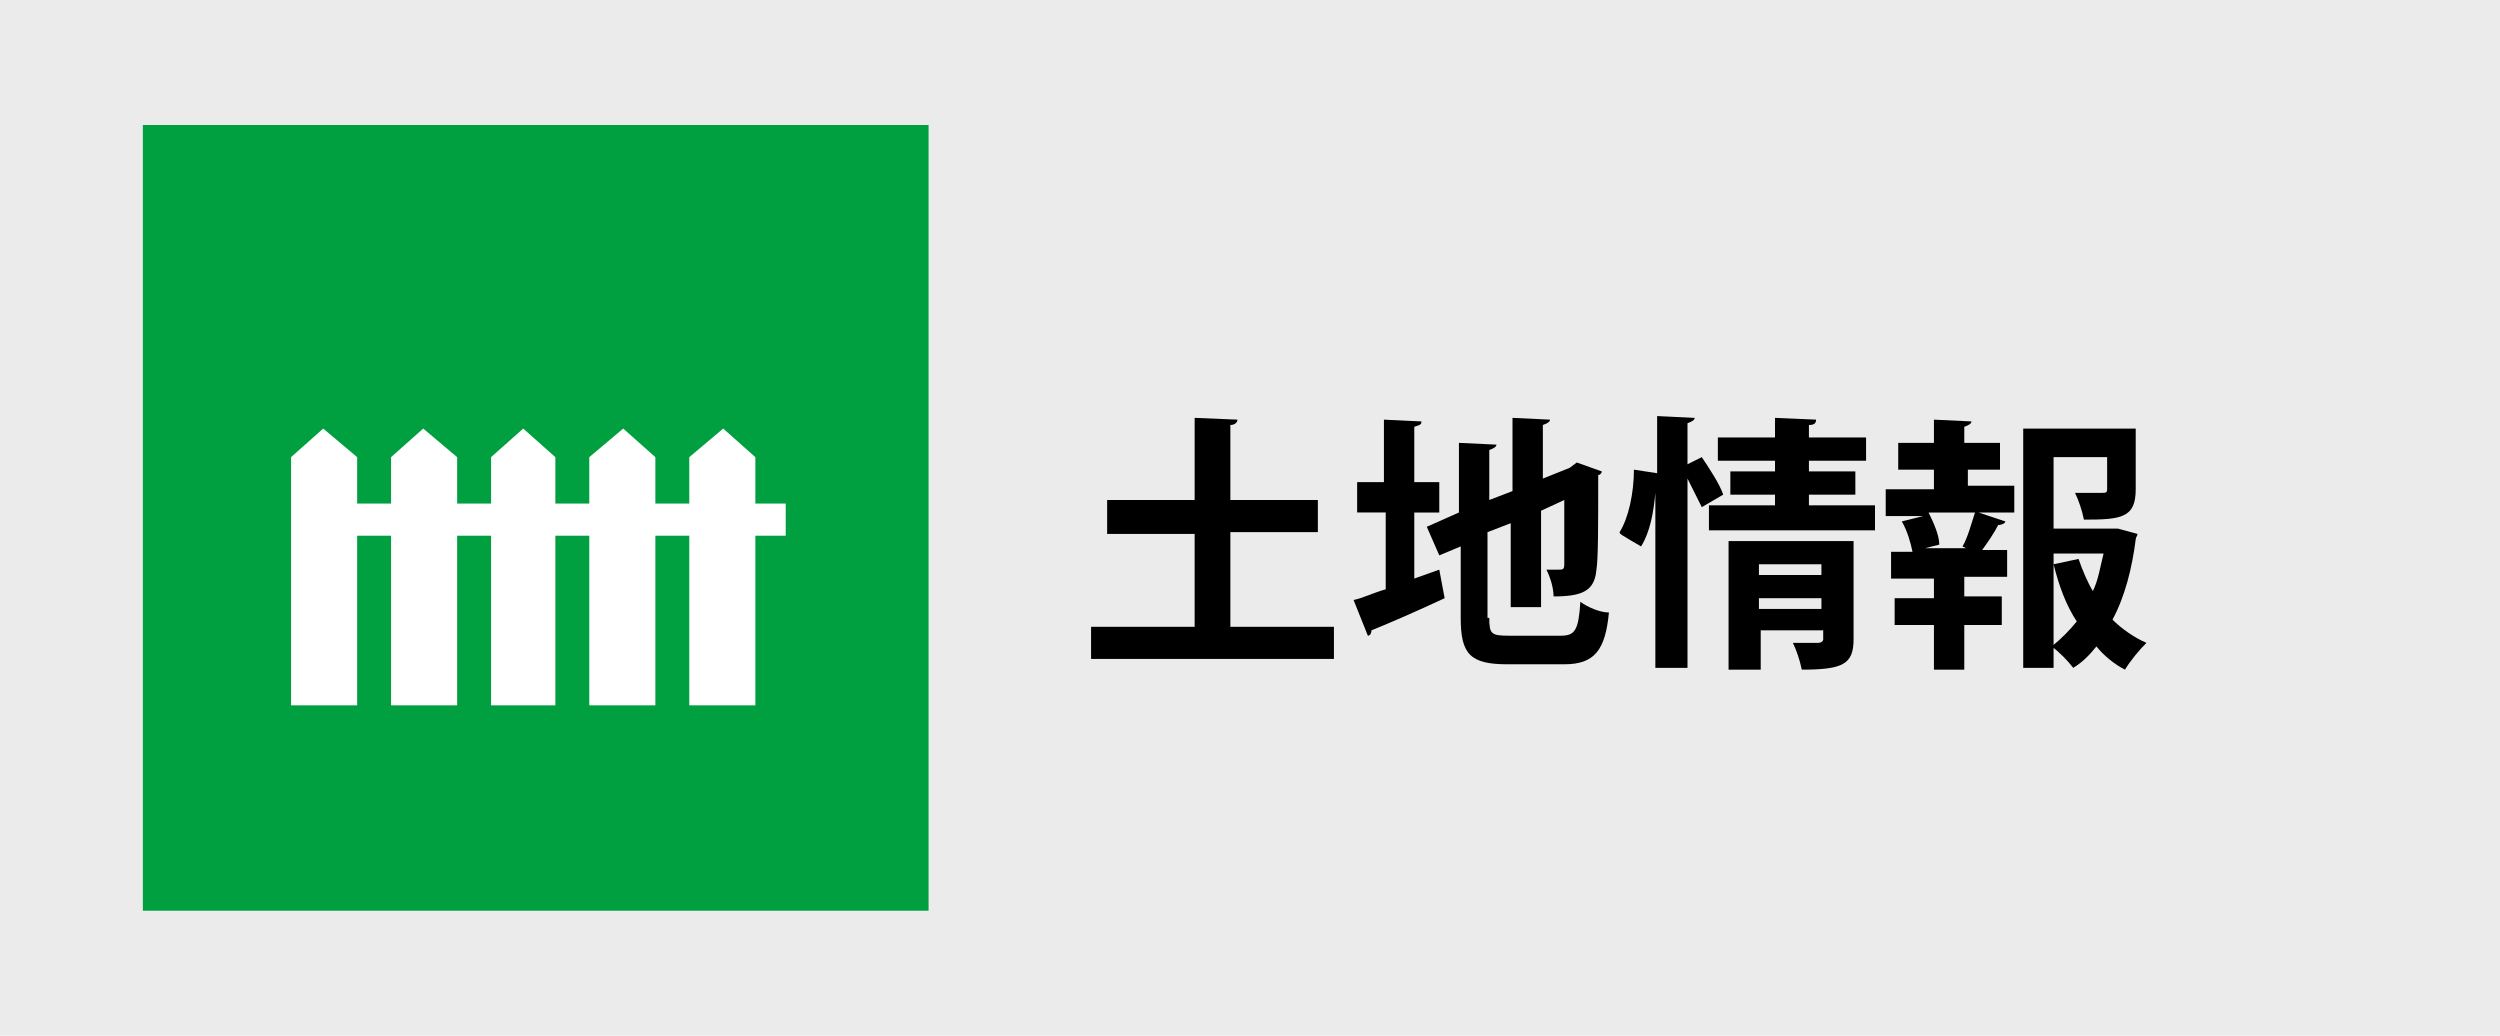 <?xml version="1.0" encoding="utf-8"?>
<!-- Generator: Adobe Illustrator 21.0.0, SVG Export Plug-In . SVG Version: 6.00 Build 0)  -->
<svg version="1.1" id="レイヤー_1" xmlns="http://www.w3.org/2000/svg" xmlns:xlink="http://www.w3.org/1999/xlink" x="0px"
	 y="0px" viewBox="0 0 140 58" style="enable-background:new 0 0 140 58;" xml:space="preserve">
<style type="text/css">
	.st0{fill:#EBEBEB;}
	.st1{fill:#00A040;}
	.st2{fill:#FFFFFF;}
</style>
<rect class="st0" width="140" height="58"/>
<g>
	<g>
		<rect x="8" y="7" class="st1" width="44" height="44"/>
	</g>
	<g>
		<polygon class="st2" points="20,39.5 20,25.6 18.1,24 16.3,25.6 16.3,39.5 		"/>
		<polygon class="st2" points="25.6,39.5 25.6,25.6 23.7,24 21.9,25.6 21.9,39.5 		"/>
		<polygon class="st2" points="31.1,39.5 31.1,25.6 29.3,24 27.5,25.6 27.5,39.5 		"/>
		<polygon class="st2" points="36.7,39.5 36.7,25.6 34.9,24 33,25.6 33,39.5 		"/>
		<polygon class="st2" points="42.3,39.5 42.3,25.6 40.5,24 38.6,25.6 38.6,39.5 		"/>
		<rect x="18.2" y="28.2" class="st2" width="25.8" height="1.8"/>
	</g>
</g>
<g>
	<path d="M68.8,35.1h5.9v1.8H61.1v-1.8h5.8v-5.2H62V28h4.9v-4.6l2.4,0.1c0,0.1-0.1,0.3-0.4,0.3V28h4.9v1.8h-4.9V35.1z"/>
	<path d="M79.2,32.4l1.4-0.5l0.3,1.6c-1.5,0.7-3.1,1.4-4.1,1.8c0,0.2-0.1,0.3-0.2,0.3l-0.8-2c0.5-0.1,1.1-0.4,1.8-0.6v-4.3H76V27
		h1.5v-3.5l2.1,0.1c0,0.2-0.1,0.2-0.4,0.3V27h1.4v1.7h-1.4V32.4z M83.4,34.6c0,0.9,0.1,1,1.1,1h2.9c0.8,0,1-0.3,1.1-1.9
		c0.4,0.3,1.1,0.6,1.6,0.6c-0.2,2.1-0.8,2.9-2.5,2.9h-3.2c-2.1,0-2.6-0.6-2.6-2.6v-4l-1.2,0.5l-0.7-1.6l1.8-0.8v-3.9l2.1,0.1
		c0,0.1-0.1,0.2-0.4,0.3V28l1.3-0.5v-4.1l2.1,0.1c0,0.1-0.1,0.2-0.4,0.3v3l1.5-0.6l0.4-0.3l1.4,0.5c0,0.1-0.1,0.2-0.2,0.2
		c0,2.9,0,4.7-0.1,5.3c-0.1,1.2-0.8,1.5-2.4,1.5c0-0.5-0.2-1.1-0.4-1.5c0.3,0,0.6,0,0.7,0c0.2,0,0.3,0,0.3-0.3c0-0.2,0-1.4,0-3.6
		l-1.3,0.6V34h-1.7v-4.7l-1.3,0.5V34.6z"/>
	<path d="M95.3,25.6c0.4,0.6,1,1.5,1.2,2.1l-1.2,0.7c-0.2-0.4-0.5-1-0.8-1.6v10.6h-1.8v-9.8h0c-0.1,1.1-0.3,2.2-0.8,3
		c-1.2-0.7-1.2-0.7-1.2-0.8c0.5-0.8,0.8-2.2,0.8-3.5l1.3,0.2v-3.2l2.1,0.1c0,0.1-0.1,0.2-0.4,0.3v2.3L95.3,25.6z M101.3,28.3h3.7
		v1.4h-9.3v-1.4h3.7v-0.6h-2.5v-1.3h2.5v-0.6h-3.2v-1.3h3.2v-1.1l2.3,0.1c0,0.2-0.1,0.3-0.4,0.3v0.7h3.2v1.3h-3.2v0.6h2.6v1.3h-2.6
		V28.3z M103.8,30.3v5.5c0,1.4-0.6,1.7-2.9,1.7c-0.1-0.5-0.3-1.1-0.5-1.5c0.5,0,1.2,0,1.4,0c0.2,0,0.3-0.1,0.3-0.2v-0.5h-3.5v2.2
		h-1.8v-7.2H103.8z M102,31.6h-3.5v0.6h3.5V31.6z M98.5,34.1h3.5v-0.6h-3.5V34.1z"/>
	<path d="M110.2,26.1v1.1h2.6v1.5h-2l1.5,0.5c0,0.1-0.2,0.2-0.4,0.2c-0.2,0.4-0.6,1-0.9,1.4h1.4v1.5h-2.4v1.1h2.1V35h-2.1v2.5h-1.7
		V35h-2.2v-1.5h2.2v-1.1h-2.4v-1.5h1.2c-0.1-0.5-0.3-1.2-0.6-1.7l1.2-0.3h-2.1v-1.5h2.7v-1.1h-2v-1.5h2v-1.3l2.1,0.1
		c0,0.1-0.1,0.2-0.4,0.3v0.9h2v1.5H110.2z M110.3,30.8l-0.4-0.2c0.3-0.5,0.5-1.3,0.7-1.9h-2.6c0.3,0.6,0.6,1.3,0.6,1.8l-0.8,0.2
		H110.3z M118.6,29.6l1.1,0.3c0,0.1-0.1,0.2-0.1,0.3c-0.2,1.6-0.6,3.2-1.3,4.5c0.5,0.5,1.2,1,1.9,1.3c-0.4,0.4-0.9,1-1.2,1.5
		c-0.6-0.3-1.2-0.8-1.6-1.3c-0.4,0.5-0.8,0.9-1.3,1.2c-0.3-0.4-0.8-0.9-1.2-1.2c0.5-0.4,1-0.9,1.4-1.4c-0.6-0.9-1-2-1.3-3.2l1.4-0.3
		c0.2,0.6,0.5,1.3,0.8,1.8c0.3-0.6,0.4-1.3,0.6-2.1h-2.8v6.4h-1.7V24h6.3v3.4c0,1.6-0.8,1.7-2.9,1.7c-0.1-0.5-0.3-1.1-0.5-1.5
		c0.6,0,1.3,0,1.5,0c0.2,0,0.3,0,0.3-0.2v-1.8h-3v4h3.5L118.6,29.6z"/>
</g>
</svg>
